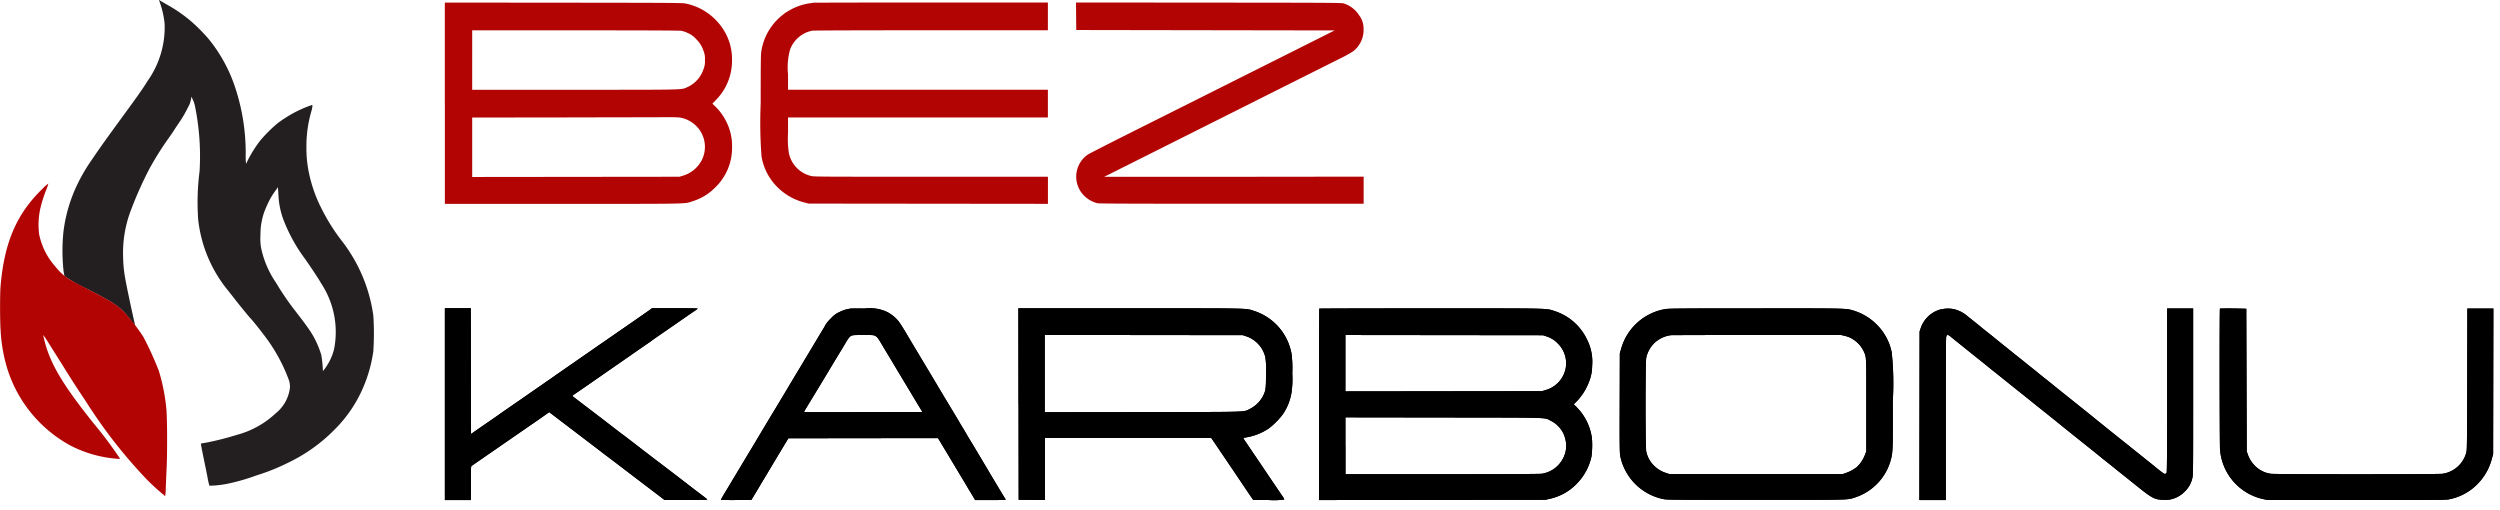 <svg viewBox="0 0 201 41" xmlns="http://www.w3.org/2000/svg" xml:space="preserve" style="fill-rule:evenodd;clip-rule:evenodd;stroke-linejoin:round;stroke-miterlimit:2"><path d="M12.797.051a7.25 7.25 0 0 1 .438 1.854 7.457 7.457 0 0 1-1.352 4.578c-.336.546-.738 1.126-1.556 2.244-1.753 2.4-2.225 3.055-2.864 4a14.41 14.41 0 0 0-1.241 2.093 12.113 12.113 0 0 0-1.118 3.79 14.957 14.957 0 0 0-.015 2.977c.016.209.05.416.1.62.594.404 1.22.757 1.873 1.055 2.138 1.094 2.613 1.423 3.29 2.28.2.248.392.491.436.541l.081.09-.02-.087c-.251-1.071-.708-3.24-.79-3.75a10.382 10.382 0 0 1-.161-1.66 9.594 9.594 0 0 1 .589-3.672c.44-1.184.954-2.339 1.539-3.458a24.371 24.371 0 0 1 1.583-2.508c.15-.209.327-.471.394-.58.067-.109.229-.354.36-.544a9.51 9.51 0 0 0 .757-1.294 1.93 1.93 0 0 0 .26-.811c-.012-.019-.012-.035 0-.035.139.232.238.486.294.75.353 1.726.478 3.491.371 5.249a19.52 19.52 0 0 0-.11 3.889 10.857 10.857 0 0 0 2.413 5.713l.468.594c.45.581 1.245 1.554 1.328 1.628.083.074.709.844 1 1.238a13.61 13.61 0 0 1 2.051 3.641c.083.212.124.438.119.666a3.099 3.099 0 0 1-1.143 2.084 7.31 7.31 0 0 1-3.13 1.738c-.819.256-1.652.466-2.494.63-.2.031-.376.063-.388.07-.012.007-.033-.027.266 1.427.126.614.244 1.195.261 1.291.034.227.086.451.154.67a8.053 8.053 0 0 0 1.5-.169 16.475 16.475 0 0 0 2.272-.657 16.802 16.802 0 0 0 2.593-1.043 13.161 13.161 0 0 0 3.669-2.618 10.704 10.704 0 0 0 2.4-3.587c.362-.88.612-1.802.742-2.745.061-.952.061-1.908 0-2.86a12.6 12.6 0 0 0-2.5-5.962 15.65 15.65 0 0 1-1.707-2.723 11.276 11.276 0 0 1-.959-2.738 9.396 9.396 0 0 1-.213-2.128 9.92 9.92 0 0 1 .383-2.825c.092-.316.124-.558.073-.558-.425.143-.84.315-1.241.515-.53.27-1.037.585-1.514.941-.494.411-.953.864-1.371 1.352a9.61 9.61 0 0 0-1.116 1.788c-.023.062-.054.113-.069.113a4.96 4.96 0 0 1-.028-.741 16.66 16.66 0 0 0-.947-5.669 12.3 12.3 0 0 0-2-3.566 14.32 14.32 0 0 0-1.346-1.375A11.73 11.73 0 0 0 13.35.33l-.555-.325c-.019-.011-.021.009-.005.048m9.385 15.242a5.594 5.594 0 0 0-.7 1.207 5.303 5.303 0 0 0-.533 2.368 4.6 4.6 0 0 0 .044 1.029 7.714 7.714 0 0 0 1.2 2.822c.412.694.862 1.365 1.348 2.009.785 1.017.937 1.219 1.132 1.5a7.273 7.273 0 0 1 1.168 2.322c.065.392.107.787.125 1.183v.1l.119-.14c.37-.487.638-1.045.786-1.639a7.113 7.113 0 0 0-1.039-5.267c-.212-.373-.64-1.024-1.284-1.953a13.127 13.127 0 0 1-1.768-3.211 6.5 6.5 0 0 1-.386-1.931l-.04-.643-.175.242" style="fill:#231f20"/><path d="M35.767 32.499v7.708h2.093v-1.348c0-1.242 0-1.352.061-1.4.033-.026.516-.362 1.073-.746l2.145-1.483 1.674-1.156c.3-.2.722-.5.943-.655l.4-.283.963.734 2.088 1.589c.619.47 1.142.87 1.163.889.021.019.193.15.381.29l.4.3c.031.023.929.71 1.994 1.52l2.11 1.606.174.134h1.718c.945 0 1.718-.012 1.718-.026 0-.03-.12-.128-.591-.483-.321-.242-.486-.368-1.433-1.1-.417-.321-.816-.625-1.621-1.238a282.161 282.161 0 0 1-2.041-1.562c-.029-.024-.515-.4-1.081-.826a89.887 89.887 0 0 1-1.047-.8 96.47 96.47 0 0 0-.887-.682c-2.1-1.6-2.148-1.634-2.146-1.654.002-.02.2-.155.445-.321.481-.329 1.448-1 1.651-1.142.145-.1 1.028-.717 2.019-1.4.374-.259.76-.527.857-.6l.7-.483c.691-.475.727-.5.747-.523.02-.023.3-.211.636-.445s.9-.618 1.234-.853c1.118-.776 1.248-.867 1.52-1.049.098-.058.188-.128.27-.207 0-.014-.826-.026-1.836-.026h-1.836l-.108.082c-.059.045-.21.153-.334.239-.743.518-1.487 1.034-2.232 1.549l-1.4.967-1.413.981-.959.665-.82.569c-.307.213-.589.41-.628.439-.039.029-.329.23-.645.449s-.842.582-1.168.81l-.907.629c-.613.422-1.432.989-1.535 1.063-.173.125-.647.455-1.078.751-.223.153-.614.424-.867.6l-.461.323-.018-10.116h-2.085v7.721m32.6-7.688a13.71 13.71 0 0 1-.279.054 2.955 2.955 0 0 0-.57.211 1.968 1.968 0 0 0-.7.511 3.31 3.31 0 0 0-.415.477c-.041.077-.11.2-.153.271l-2.7 4.5-.364.61-.831 1.385c-.102.17-.22.369-.264.436-.044.067-.3.5-.576.959-.276.459-.65 1.088-.836 1.4-.186.312-.7 1.163-1.142 1.9-.442.737-.978 1.632-1.192 1.986-.214.354-.388.656-.388.672 0 .016.552.024 1.226.019l1.226-.009.307-.506c.168-.278.371-.616.449-.75.078-.134.266-.448.417-.7.293-.484.757-1.259.83-1.387l.509-.845.465-.767 6.013-.008 6.014-.007.09.147c.05.081.428.712.841 1.4s.9 1.5 1.087 1.809c.187.309.336.557.336.563 0 .006.062.11.137.232.075.122.218.359.316.527l.179.305h1.213c.667 0 1.222-.01 1.234-.021.012-.011-.008-.063-.044-.113-.062-.089-.729-1.2-2.039-3.406-.342-.576-.657-1.1-.7-1.168a29.503 29.503 0 0 1-.4-.671 25.236 25.236 0 0 0-.387-.645 3.4 3.4 0 0 1-.116-.2c-.031-.059-.434-.729-.9-1.5s-.867-1.448-.9-1.506c-.033-.058-.464-.779-.959-1.6l-.955-1.595-.455-.767c-.219-.37-.482-.8-.585-.954a2.772 2.772 0 0 0-1.234-1.045 3.36 3.36 0 0 0-1.672-.21c-.585-.006-1.1 0-1.134 0m13.525 7.679.009 7.7 2.11.018v-4.989h13.376l.089.129.666.984.908 1.343c.182.269.611.9.953 1.413.342.513.654.968.693 1.02l.07.1h1.249c.417.03.835.016 1.249-.041a1.64 1.64 0 0 0-.18-.305c-.532-.783-1.03-1.519-1.407-2.078-.529-.786-1.06-1.57-1.593-2.353-.092-.133-.119-.2-.089-.213.098-.028.199-.05.3-.064a4.573 4.573 0 0 0 1.726-.709 5.955 5.955 0 0 0 1.135-1.152 4.363 4.363 0 0 0 .67-1.648 7.46 7.46 0 0 0 .075-1.622 8.956 8.956 0 0 0-.06-1.57 4.453 4.453 0 0 0-3.024-3.453c-.669-.219-.187-.209-10.008-.209h-8.932l.009 7.7m24.186-7.676c-.013.013-.023 3.482-.023 7.709v7.686l18.19-.018.331-.076a4.27 4.27 0 0 0 2.19-1.207 4.503 4.503 0 0 0 1.193-2.187c.066-.492.079-.99.039-1.485a4.387 4.387 0 0 0-1.244-2.511l-.217-.217.224-.221a4.64 4.64 0 0 0 1.035-1.669c.145-.383.22-.79.22-1.2a3.912 3.912 0 0 0-.419-2.125 4.349 4.349 0 0 0-2.579-2.27c-.723-.24-.135-.227-10.007-.227-4.9 0-8.921.01-8.933.023m27.846.033a4.456 4.456 0 0 0-3.584 3.223l-.1.33-.011 3.992c-.009 3.527 0 4.024.045 4.262a4.434 4.434 0 0 0 3.452 3.469c.3.063.59.066 7.464.066 7.905 0 7.309.016 8.023-.216a4.385 4.385 0 0 0 2.846-3.121c.132-.553.14-.845.127-4.581a23.573 23.573 0 0 0-.089-3.967 6.149 6.149 0 0 0-.168-.593 4.485 4.485 0 0 0-2.812-2.712c-.694-.218-.382-.21-7.966-.206-5.764 0-6.957.012-7.233.053m22.17.016a2.333 2.333 0 0 0-1.665 1.549l-.082.244-.018 13.551h2.129v-6.587c0-6.541 0-6.587.07-6.65.07-.063.134-.057.354.128.084.07.537.436 1.007.812l.912.732.488.389c.237.189.439.351.448.362.009.011.245.2.523.421.278.221.537.427.575.459l.436.351c.442.353 1.323 1.058 1.4 1.118l.4.32c.192.152.366.293.388.313.022.02.1.084.173.141.211.165 1.587 1.266 1.742 1.393.155.127 1.1.889 2.651 2.127.48.384.88.707.89.718.01.011.245.2.523.419.278.219.537.427.575.459.038.032.244.2.457.367.213.167.823.657 1.355 1.084 1.254 1.007 1.447 1.1 2.216 1.105.224.014.449-.014.663-.081.373-.111.71-.318.977-.6.296-.286.502-.652.592-1.053.069-.288.07-.4.07-6.981v-6.673h-2.093v6.584c0 5.12-.011 6.6-.044 6.639a.16.16 0 0 1-.215.057 11.755 11.755 0 0 1-.751-.582c-.009-.011-.41-.333-.889-.715l-1-.8c-.072-.057-.185-.154-.26-.211-.075-.057-.3-.234-.495-.392l-.735-.587c-.206-.165-.41-.329-.452-.365-.042-.036-.27-.219-.506-.406a18.838 18.838 0 0 1-.446-.36 70.81 70.81 0 0 0-.89-.719c-2.131-1.706-2.517-2.015-2.6-2.085-.048-.04-.315-.254-.593-.474-.278-.22-.513-.409-.523-.42-.01-.011-.214-.176-.453-.366-.239-.19-.467-.373-.506-.406-.039-.033-.244-.2-.457-.367-.7-.558-1.398-1.118-2.094-1.682-.131-.109-.13-.108-.676-.541-.24-.19-.444-.355-.453-.367-.009-.012-.245-.2-.523-.421-.278-.221-.527-.42-.552-.444a2.57 2.57 0 0 0-.575-.357 2.229 2.229 0 0 0-1.468-.138m22.4-.05c-.036.036-.027 10.857.009 11.3a4.425 4.425 0 0 0 3.46 4l.361.078h7.168c6.8 0 7.182 0 7.456-.064a4.344 4.344 0 0 0 2.258-1.224 4.473 4.473 0 0 0 1.143-2l.112-.408.02-11.702h-2.094l-.011 5.677c-.01 5.209-.016 5.694-.07 5.894a2.327 2.327 0 0 1-1.914 1.717c-.307.05-13.5.05-13.8 0a2.199 2.199 0 0 1-1.281-.641 2.403 2.403 0 0 1-.579-.927l-.081-.227-.035-11.475-1.046-.023c-.577-.005-1.059 0-1.073.015M68.442 26.999c-.155.082-.226.175-.533.7-.13.221-.262.44-.294.488-.056.085-.668 1.1-.98 1.621-.208.35-1.092 1.809-1.532 2.53-.417.683-.466.77-.447.788.019.018 2.15.01 4.76.005l4.745-.009-.4-.66c-.219-.363-.4-.662-.4-.666 0-.004-.18-.3-.4-.666l-.7-1.165a323.22 323.22 0 0 0-1.13-1.883l-.263-.441c-.289-.488-.343-.556-.509-.641-.123-.063-.206-.069-.965-.067-.759.002-.842.008-.959.07m15.563 3.033v3.105l7.909-.01c8.872-.011 8.015.016 8.615-.27.416-.219.761-.552.994-.961.25-.483.271-.627.271-1.862a6.463 6.463 0 0 0-.056-1.326 2.334 2.334 0 0 0-.841-1.3 2.198 2.198 0 0 0-.725-.383l-.244-.082-15.922-.018v3.105m24.172-.837v2.269l15.818-.02.261-.08a2.268 2.268 0 0 0 1.619-1.7 2.228 2.228 0 0 0-.622-2.051 2.16 2.16 0 0 0-.944-.58l-.244-.082-15.888-.018v2.268m26.108-2.245c-.448.07-.867.266-1.207.565-.36.326-.61.757-.712 1.232-.077.365-.075 7.23 0 7.557.095.44.321.842.648 1.152.263.257.583.448.933.559l.268.091h13.958l.279-.1c.317-.112.613-.278.875-.489.266-.267.475-.585.615-.935l.114-.292v-3.732c0-4.022.008-3.835-.182-4.269a2.321 2.321 0 0 0-.777-.945 2.008 2.008 0 0 0-.765-.345l-.294-.074h-6.839c-3.761 0-6.87.01-6.908.018m-26.108 8.889v2.285h7.769c4.891 0 7.857-.013 8.006-.035a2.32 2.32 0 0 0 1.719-1.238c.24-.45.311-.972.2-1.47a2.201 2.201 0 0 0-1.183-1.55c-.558-.278.238-.254-8.607-.266l-7.909-.011v2.286"/><path d="M35.767 32.499v7.708h2.093v-1.348c0-1.242 0-1.352.061-1.4.033-.026.516-.362 1.073-.746l2.145-1.483 1.674-1.156c.3-.2.722-.5.943-.655l.4-.283.963.734 2.088 1.589c.619.47 1.142.87 1.163.889.021.019.193.15.381.29l.4.3c.031.023.929.71 1.994 1.52l2.11 1.606.174.134h1.718c.945 0 1.718-.012 1.718-.026 0-.03-.12-.128-.591-.483-.321-.242-.486-.368-1.433-1.1-.417-.321-.816-.625-1.621-1.238a282.161 282.161 0 0 1-2.041-1.562c-.029-.024-.515-.4-1.081-.826a89.887 89.887 0 0 1-1.047-.8 96.47 96.47 0 0 0-.887-.682c-2.1-1.6-2.148-1.634-2.146-1.654.002-.02.2-.155.445-.321.481-.329 1.448-1 1.651-1.142.145-.1 1.028-.717 2.019-1.4.374-.259.76-.527.857-.6l.7-.483c.691-.475.727-.5.747-.523.02-.023.3-.211.636-.445s.9-.618 1.234-.853c1.118-.776 1.248-.867 1.52-1.049.098-.058.188-.128.27-.207 0-.014-.826-.026-1.836-.026h-1.836l-.108.082c-.059.045-.21.153-.334.239-.743.518-1.487 1.034-2.232 1.549l-1.4.967-1.413.981-.959.665-.82.569c-.307.213-.589.41-.628.439-.039.029-.329.23-.645.449s-.842.582-1.168.81l-.907.629c-.613.422-1.432.989-1.535 1.063-.173.125-.647.455-1.078.751-.223.153-.614.424-.867.6l-.461.323-.018-10.116h-2.085v7.721m32.6-7.688a13.71 13.71 0 0 1-.279.054 2.955 2.955 0 0 0-.57.211 1.968 1.968 0 0 0-.7.511 3.31 3.31 0 0 0-.415.477c-.041.077-.11.2-.153.271l-2.7 4.5-.364.61-.831 1.385c-.102.17-.22.369-.264.436-.044.067-.3.5-.576.959-.276.459-.65 1.088-.836 1.4-.186.312-.7 1.163-1.142 1.9-.442.737-.978 1.632-1.192 1.986-.214.354-.388.656-.388.672 0 .016.552.024 1.226.019l1.226-.009.307-.506c.168-.278.371-.616.449-.75.078-.134.266-.448.417-.7.293-.484.757-1.259.83-1.387l.509-.845.465-.767 6.013-.008 6.014-.007.09.147c.05.081.428.712.841 1.4s.9 1.5 1.087 1.809c.187.309.336.557.336.563 0 .006.062.11.137.232.075.122.218.359.316.527l.179.305h1.213c.667 0 1.222-.01 1.234-.021.012-.011-.008-.063-.044-.113-.062-.089-.729-1.2-2.039-3.406-.342-.576-.657-1.1-.7-1.168a29.503 29.503 0 0 1-.4-.671 25.236 25.236 0 0 0-.387-.645 3.4 3.4 0 0 1-.116-.2c-.031-.059-.434-.729-.9-1.5s-.867-1.448-.9-1.506c-.033-.058-.464-.779-.959-1.6l-.955-1.595-.455-.767c-.219-.37-.482-.8-.585-.954a2.772 2.772 0 0 0-1.234-1.045 3.36 3.36 0 0 0-1.672-.21c-.585-.006-1.1 0-1.134 0m13.525 7.679.009 7.7 2.11.018v-4.989h13.376l.089.129.666.984.908 1.343c.182.269.611.9.953 1.413.342.513.654.968.693 1.02l.07.1h1.249c.417.03.835.016 1.249-.041a1.64 1.64 0 0 0-.18-.305c-.532-.783-1.03-1.519-1.407-2.078-.529-.786-1.06-1.57-1.593-2.353-.092-.133-.119-.2-.089-.213.098-.028.199-.05.3-.064a4.573 4.573 0 0 0 1.726-.709 5.955 5.955 0 0 0 1.135-1.152 4.363 4.363 0 0 0 .67-1.648 7.46 7.46 0 0 0 .075-1.622 8.956 8.956 0 0 0-.06-1.57 4.453 4.453 0 0 0-3.024-3.453c-.669-.219-.187-.209-10.008-.209h-8.932l.009 7.7m24.186-7.676c-.013.013-.023 3.482-.023 7.709v7.686l18.19-.018.331-.076a4.27 4.27 0 0 0 2.19-1.207 4.503 4.503 0 0 0 1.193-2.187c.066-.492.079-.99.039-1.485a4.387 4.387 0 0 0-1.244-2.511l-.217-.217.224-.221a4.64 4.64 0 0 0 1.035-1.669c.145-.383.22-.79.22-1.2a3.912 3.912 0 0 0-.419-2.125 4.349 4.349 0 0 0-2.579-2.27c-.723-.24-.135-.227-10.007-.227-4.9 0-8.921.01-8.933.023m27.846.033a4.456 4.456 0 0 0-3.584 3.223l-.1.33-.011 3.992c-.009 3.527 0 4.024.045 4.262a4.434 4.434 0 0 0 3.452 3.469c.3.063.59.066 7.464.066 7.905 0 7.309.016 8.023-.216a4.385 4.385 0 0 0 2.846-3.121c.132-.553.14-.845.127-4.581a23.573 23.573 0 0 0-.089-3.967 6.149 6.149 0 0 0-.168-.593 4.485 4.485 0 0 0-2.812-2.712c-.694-.218-.382-.21-7.966-.206-5.764 0-6.957.012-7.233.053m22.17.016a2.333 2.333 0 0 0-1.665 1.549l-.082.244-.018 13.551h2.129v-6.587c0-6.541 0-6.587.07-6.65.07-.063.134-.057.354.128.084.07.537.436 1.007.812l.912.732.488.389c.237.189.439.351.448.362.009.011.245.2.523.421.278.221.537.427.575.459l.436.351c.442.353 1.323 1.058 1.4 1.118l.4.32c.192.152.366.293.388.313.022.02.1.084.173.141.211.165 1.587 1.266 1.742 1.393.155.127 1.1.889 2.651 2.127.48.384.88.707.89.718.01.011.245.2.523.419.278.219.537.427.575.459.038.032.244.2.457.367.213.167.823.657 1.355 1.084 1.254 1.007 1.447 1.1 2.216 1.105.224.014.449-.014.663-.081.373-.111.71-.318.977-.6.296-.286.502-.652.592-1.053.069-.288.07-.4.07-6.981v-6.673h-2.093v6.584c0 5.12-.011 6.6-.044 6.639a.16.16 0 0 1-.215.057 11.755 11.755 0 0 1-.751-.582c-.009-.011-.41-.333-.889-.715l-1-.8c-.072-.057-.185-.154-.26-.211-.075-.057-.3-.234-.495-.392l-.735-.587c-.206-.165-.41-.329-.452-.365-.042-.036-.27-.219-.506-.406a18.838 18.838 0 0 1-.446-.36 70.81 70.81 0 0 0-.89-.719c-2.131-1.706-2.517-2.015-2.6-2.085-.048-.04-.315-.254-.593-.474-.278-.22-.513-.409-.523-.42-.01-.011-.214-.176-.453-.366-.239-.19-.467-.373-.506-.406-.039-.033-.244-.2-.457-.367-.7-.558-1.398-1.118-2.094-1.682-.131-.109-.13-.108-.676-.541-.24-.19-.444-.355-.453-.367-.009-.012-.245-.2-.523-.421-.278-.221-.527-.42-.552-.444a2.57 2.57 0 0 0-.575-.357 2.229 2.229 0 0 0-1.468-.138m22.4-.05c-.036.036-.027 10.857.009 11.3a4.425 4.425 0 0 0 3.46 4l.361.078h7.168c6.8 0 7.182 0 7.456-.064a4.344 4.344 0 0 0 2.258-1.224 4.473 4.473 0 0 0 1.143-2l.112-.408.02-11.702h-2.094l-.011 5.677c-.01 5.209-.016 5.694-.07 5.894a2.327 2.327 0 0 1-1.914 1.717c-.307.05-13.5.05-13.8 0a2.199 2.199 0 0 1-1.281-.641 2.403 2.403 0 0 1-.579-.927l-.081-.227-.035-11.475-1.046-.023c-.577-.005-1.059 0-1.073.015M68.442 26.999c-.155.082-.226.175-.533.7-.13.221-.262.44-.294.488-.056.085-.668 1.1-.98 1.621-.208.35-1.092 1.809-1.532 2.53-.417.683-.466.77-.447.788.019.018 2.15.01 4.76.005l4.745-.009-.4-.66c-.219-.363-.4-.662-.4-.666 0-.004-.18-.3-.4-.666l-.7-1.165a323.22 323.22 0 0 0-1.13-1.883l-.263-.441c-.289-.488-.343-.556-.509-.641-.123-.063-.206-.069-.965-.067-.759.002-.842.008-.959.07m15.563 3.033v3.105l7.909-.01c8.872-.011 8.015.016 8.615-.27.416-.219.761-.552.994-.961.25-.483.271-.627.271-1.862a6.463 6.463 0 0 0-.056-1.326 2.334 2.334 0 0 0-.841-1.3 2.198 2.198 0 0 0-.725-.383l-.244-.082-15.922-.018v3.105m24.172-.837v2.269l15.818-.02.261-.08a2.268 2.268 0 0 0 1.619-1.7 2.228 2.228 0 0 0-.622-2.051 2.16 2.16 0 0 0-.944-.58l-.244-.082-15.888-.018v2.268m26.108-2.245c-.448.07-.867.266-1.207.565-.36.326-.61.757-.712 1.232-.077.365-.075 7.23 0 7.557.095.44.321.842.648 1.152.263.257.583.448.933.559l.268.091h13.958l.279-.1c.317-.112.613-.278.875-.489.266-.267.475-.585.615-.935l.114-.292v-3.732c0-4.022.008-3.835-.182-4.269a2.321 2.321 0 0 0-.777-.945 2.008 2.008 0 0 0-.765-.345l-.294-.074h-6.839c-3.761 0-6.87.01-6.908.018m-26.108 8.889v2.285h7.769c4.891 0 7.857-.013 8.006-.035a2.32 2.32 0 0 0 1.719-1.238c.24-.45.311-.972.2-1.47a2.201 2.201 0 0 0-1.183-1.55c-.558-.278.238-.254-8.607-.266l-7.909-.011v2.286"/><path d="M35.767 8.297v8.093h9.518c10.561 0 9.714.019 10.465-.232a4.239 4.239 0 0 0 1.715-1.048 4.416 4.416 0 0 0 1.393-3.29 4.278 4.278 0 0 0-.5-2.109 4.324 4.324 0 0 0-.833-1.135l-.247-.243.276-.287a4.488 4.488 0 0 0 1.3-3.218 4.37 4.37 0 0 0-.768-2.563A4.686 4.686 0 0 0 55.122.284c-.241-.054-1.023-.059-9.81-.068L35.764.207V8.3M65.345.229l-.348.051a4.74 4.74 0 0 0-1.134.348 6.28 6.28 0 0 0-.785.448c-.009.012-.122.1-.249.2a4.616 4.616 0 0 0-1.615 2.82c-.047.3-.054.894-.054 4.22a35.98 35.98 0 0 0 .067 4.269 4.527 4.527 0 0 0 1.272 2.457 4.705 4.705 0 0 0 2.219 1.248l.3.079 19.236.02v-2.18h-9.409c-9.062 0-9.418 0-9.653-.065a2.39 2.39 0 0 1-1.766-1.836 7.647 7.647 0 0 1-.069-1.6V9.444H84.25V7.212H63.357v-1.24a5.367 5.367 0 0 1 .165-1.986 2.396 2.396 0 0 1 1.781-1.519c.12-.02 3.937-.033 9.573-.033h9.374V.202h-9.409c-5.175 0-9.448.011-9.5.018m21.18 1.085.009 1.108 20.772.034-5.782 2.9c-3.18 1.595-7.61 3.815-9.845 4.933-2.235 1.118-4.142 2.092-4.238 2.163a2.161 2.161 0 0 0-.278 3.287c.3.302.677.514 1.091.613.134.028 3.088.039 10.787.039h10.6v-2.18l-10.438.012c-5.741.007-10.43 0-10.42 0 .01 0 14.561-7.306 18.975-9.514.354-.171.698-.361 1.031-.569a2.178 2.178 0 0 0 .844-1.872 1.728 1.728 0 0 0-.36-1.036 2.26 2.26 0 0 0-1.231-.946c-.15-.054-.986-.059-10.844-.067L86.511.201l.009 1.108m-48.556 3.52v2.389h8.227c8.953 0 8.572.008 9.023-.191a2.4 2.4 0 0 0 1.348-1.468c.094-.231.133-.481.113-.73a1.57 1.57 0 0 0-.107-.724 2.33 2.33 0 0 0-.627-.991 1.807 1.807 0 0 0-.61-.443 2.268 2.268 0 0 0-.554-.195c-.152-.024-2.966-.036-8.519-.036h-8.293v2.389m7.613 4.613-7.613.009v4.778l16.655-.019.279-.081a2.516 2.516 0 0 0 1.51-1.227 2.37 2.37 0 0 0-.678-2.987 2.396 2.396 0 0 0-1.1-.466 8.196 8.196 0 0 0-.844-.025c-.326 0-4.018.012-8.205.016M3.418 15.174c-2.08 2.019-3.06 4.285-3.37 7.79-.057.65-.057 2.722 0 3.593.048.938.198 1.868.447 2.773a10.651 10.651 0 0 0 5.183 6.5 9.741 9.741 0 0 0 3.72 1.053c.23.021.256.017.236-.034a31.95 31.95 0 0 0-2.117-2.823c-2.206-2.764-3.193-4.332-3.743-5.953a9.922 9.922 0 0 1-.3-1.138c.149.191.285.391.407.6l.37.59.755 1.2a86.95 86.95 0 0 0 1.911 2.965 39.911 39.911 0 0 0 4.9 6.275c.463.467.951.908 1.463 1.322.035-.219.052-.441.05-.663.013-.37.041-1.05.064-1.51.065-1.328.053-4.166-.02-4.848a15.28 15.28 0 0 0-.61-3.069 26.048 26.048 0 0 0-1.243-2.72 12.667 12.667 0 0 0-1.028-1.388c-.786-1-1.225-1.308-3.42-2.431-.662-.338-1.337-.7-1.5-.8a4.522 4.522 0 0 1-1.117-1.02 5.602 5.602 0 0 1-1.309-2.6 6.08 6.08 0 0 1 .083-2.018c.119-.527.281-1.044.483-1.546a3.39 3.39 0 0 0 .174-.518 3.766 3.766 0 0 0-.461.413" style="fill:#b30404"/></svg>